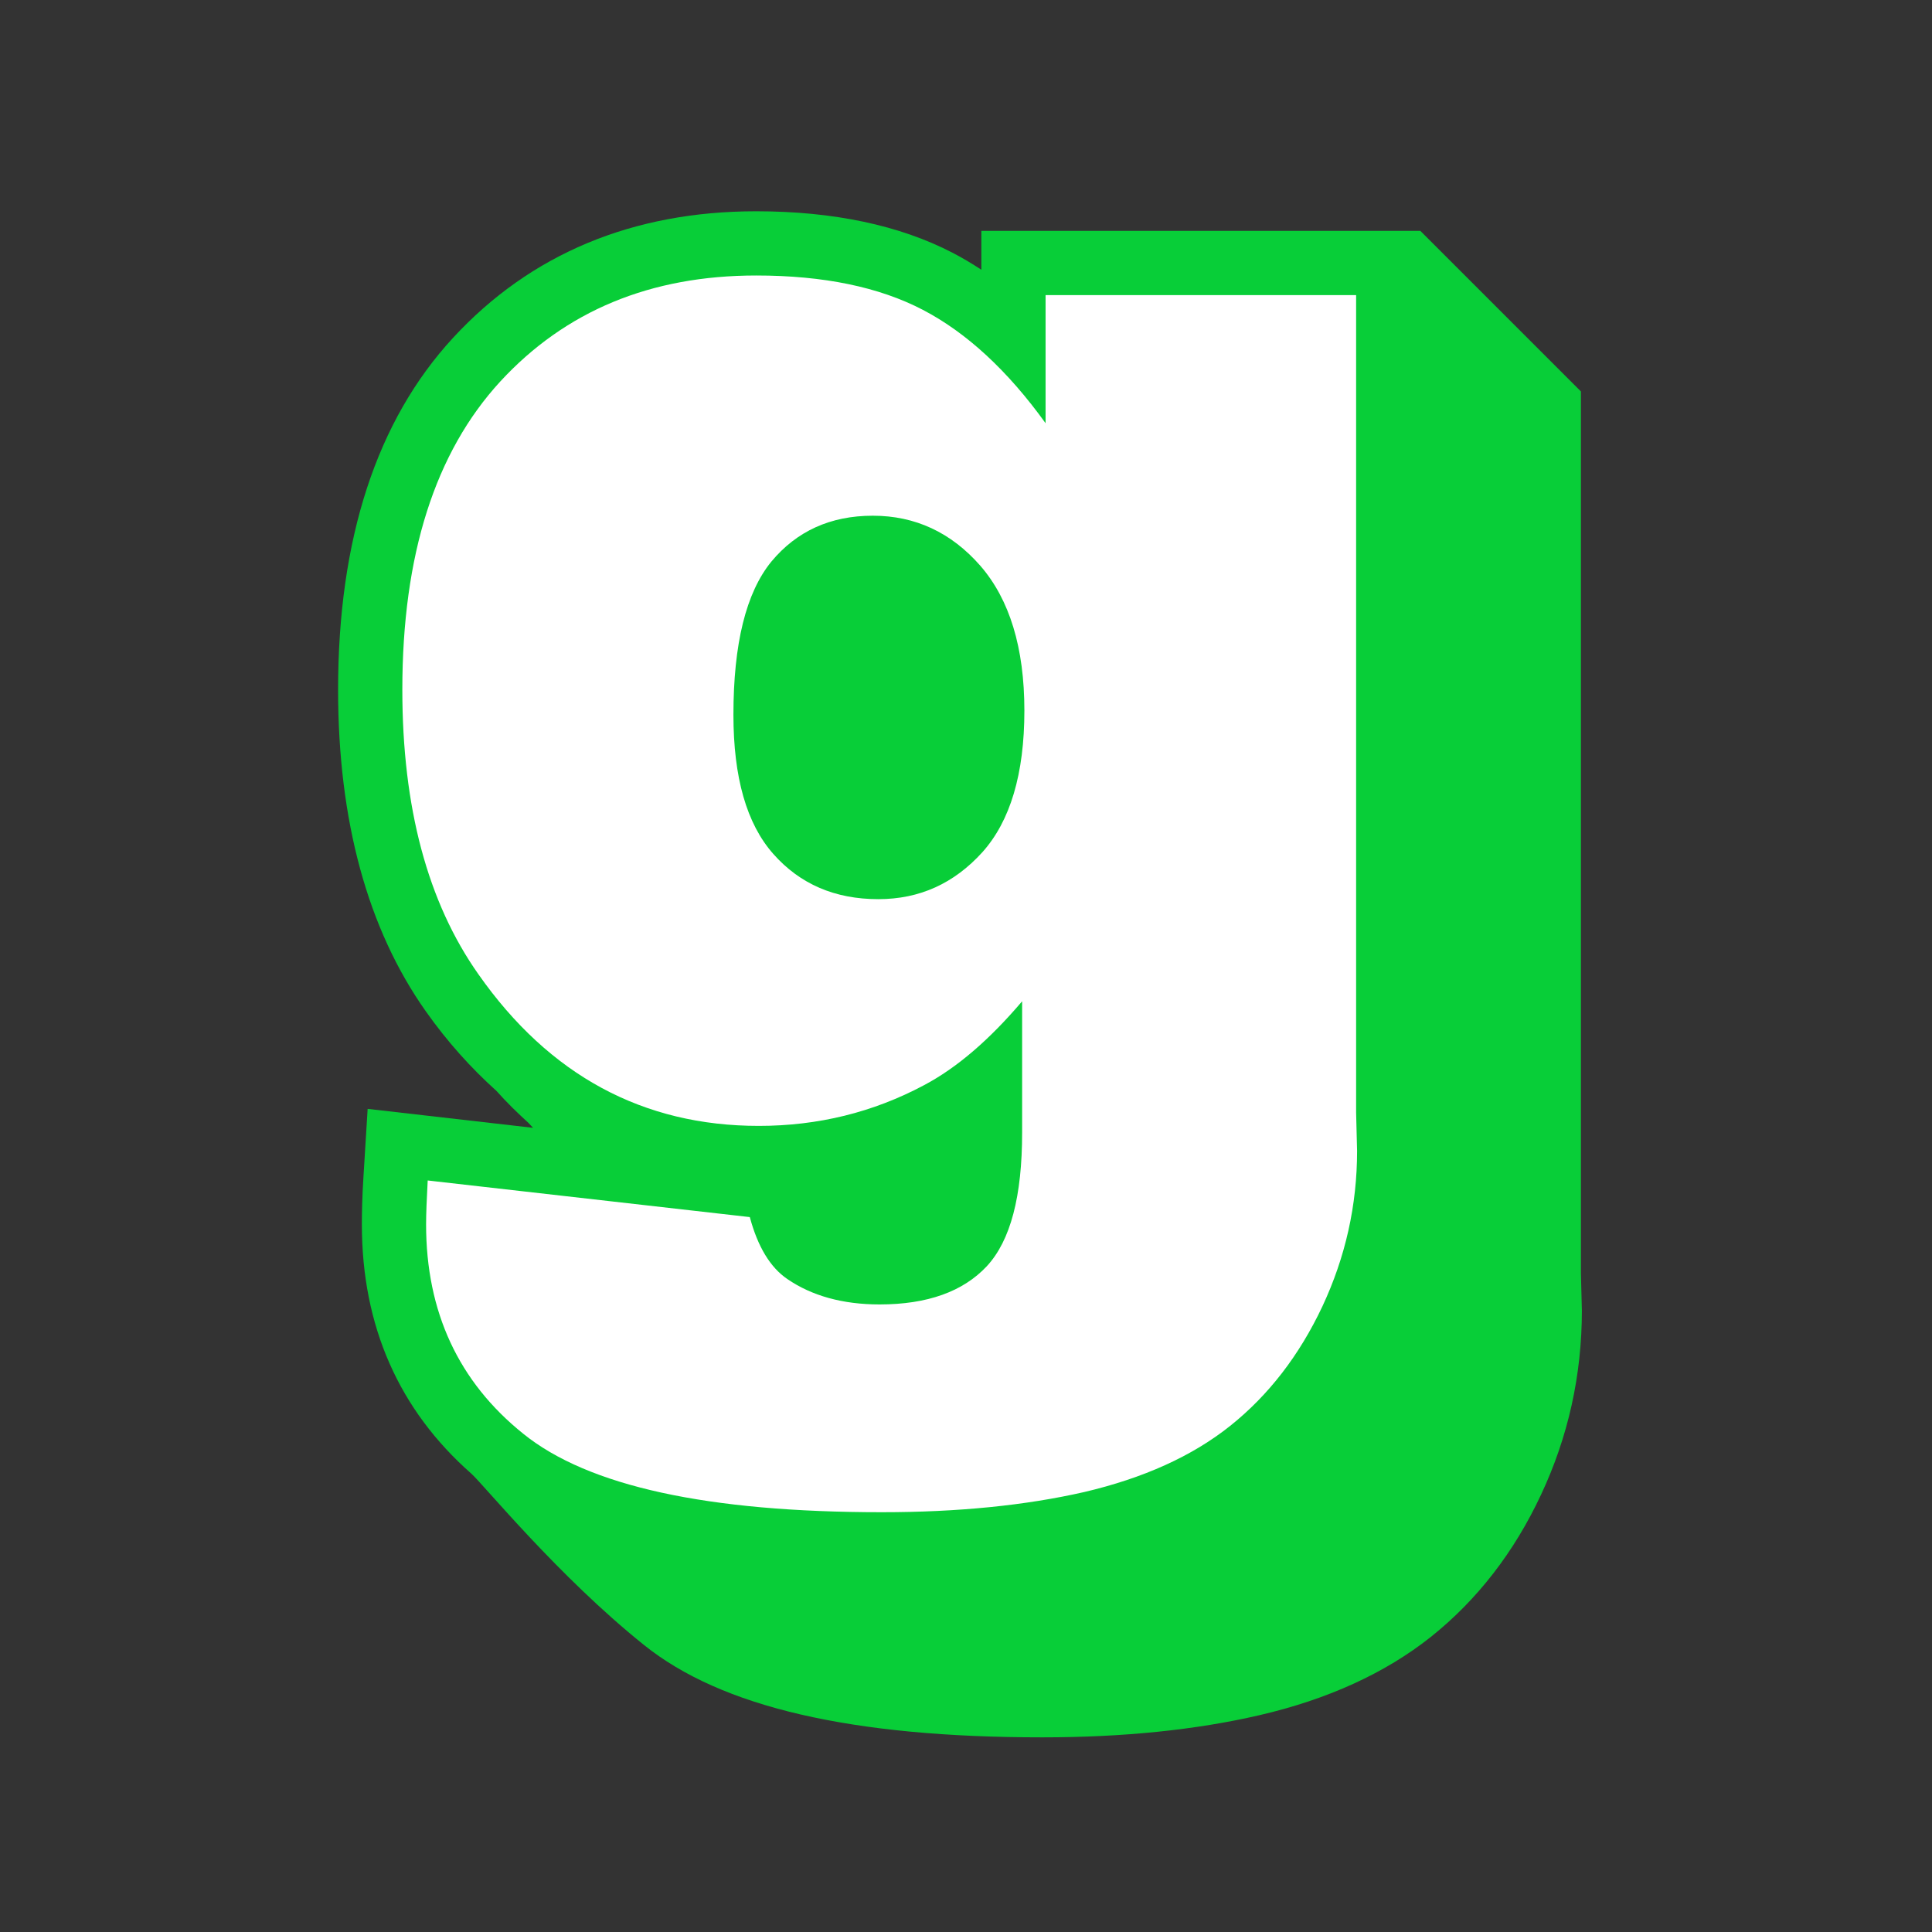<svg xmlns="http://www.w3.org/2000/svg" xmlns:xlink="http://www.w3.org/1999/xlink" width="1024" zoomAndPan="magnify" viewBox="0 0 768 768" height="1024" preserveAspectRatio="xMidYMid meet" version="1.2"><rect x="0" y="0" width="768" height="768" fill="#333333" stroke="none"/><defs><clipPath id="3579a7e004"><path d="M 134.398 83.148 L 628.648 83.148 L 628.648 691 L 134.398 691 Z M 134.398 83.148 "/></clipPath><clipPath id="8c7f364064"><path d="M 579.301 238 L 589.801 238 L 589.801 256.387 L 579.301 256.387 Z M 579.301 238 "/></clipPath><clipPath id="44b7e28b16"><path d="M 586 236.887 L 589 236.887 L 589 240 L 586 240 Z M 586 236.887 "/></clipPath></defs><g id="25365da4d6"><g clip-rule="nonzero" clip-path="url(#3579a7e004)"><path style=" stroke:none;fill-rule:nonzero;fill:#08ce38;fill-opacity:1;" d="M 628.438 506.152 L 628.438 155.602 L 564.609 91.773 L 390.102 91.773 L 390.102 107.219 C 386.398 104.793 382.57 102.496 378.609 100.453 C 357.676 89.602 331.379 83.984 300.613 83.984 C 251.465 83.984 210.867 100.965 180.102 134.281 C 149.719 167.219 134.398 214.195 134.398 274.195 C 134.398 326.281 146.145 369.301 169.25 401.984 C 177.805 414.109 187.25 424.578 197.336 433.641 C 201.422 438.238 205.762 442.449 210.102 446.406 C 210.738 447.047 211.25 447.684 211.891 448.324 L 146.145 440.793 L 144.484 467.727 C 143.973 475.641 143.848 482.023 143.848 486.75 C 143.848 527.215 158.656 560.535 187.379 585.812 C 192.23 590.152 221.848 626.535 255.93 653.852 C 286.695 678.621 338.527 690.621 414.355 690.621 C 446.398 690.621 475.375 687.684 500.652 681.812 C 527.715 675.555 550.695 665.086 568.824 650.66 C 587.078 636.109 601.887 617.086 612.609 594.109 C 623.332 571.258 628.82 546.746 628.82 520.961 Z M 628.438 506.152 "/></g><path style=" stroke:none;fill-rule:nonzero;fill:#ffffff;fill-opacity:1;" d="M 415.633 117.305 L 539.078 117.305 L 539.078 442.324 L 539.461 457.516 C 539.461 479.09 534.867 499.641 525.676 519.301 C 516.48 538.832 504.227 554.664 489.035 566.789 C 473.844 578.918 454.441 587.598 431.078 593.09 C 407.59 598.449 380.781 601.129 350.527 601.129 C 281.336 601.129 233.848 590.789 208.059 569.98 C 182.273 549.301 169.379 521.473 169.379 486.75 C 169.379 482.406 169.633 476.535 170.016 469.258 L 298.059 483.812 C 301.25 495.684 306.23 503.855 312.996 508.449 C 322.695 515.09 334.953 518.535 349.633 518.535 C 368.652 518.535 382.824 513.43 392.27 503.344 C 401.719 493.133 406.312 475.516 406.312 450.238 L 406.312 398.027 C 393.293 413.344 380.398 424.449 367.379 431.344 C 347.078 442.195 325.121 447.559 301.633 447.559 C 255.676 447.559 218.398 427.516 190.188 387.301 C 170.016 358.707 159.934 321.047 159.934 274.195 C 159.934 220.578 172.953 179.855 198.867 151.645 C 224.781 123.559 258.613 109.516 300.613 109.516 C 327.418 109.516 349.504 114.113 366.867 123.176 C 384.227 132.238 400.566 147.305 415.633 168.238 Z M 291.547 284.152 C 291.547 309.047 296.781 327.43 307.379 339.43 C 317.973 351.43 331.887 357.43 349.121 357.43 C 365.59 357.43 379.25 351.176 390.484 338.793 C 401.59 326.41 407.207 307.645 407.207 282.496 C 407.207 257.473 401.336 238.324 389.719 224.922 C 378.102 211.645 363.801 205.004 346.953 205.004 C 330.102 205.004 316.695 211.133 306.613 223.262 C 296.527 235.645 291.547 255.941 291.547 284.152 Z M 291.547 284.152 "/><g clip-rule="nonzero" clip-path="url(#8c7f364064)"><path style=" stroke:none;fill-rule:nonzero;fill:#08ce38;fill-opacity:1;" d="M 588.609 248.711 C 588.043 248.258 587.312 248 586.535 247.977 L 586.535 247.973 L 580.883 247.973 C 580.582 247.973 580.34 247.73 580.34 247.43 C 580.34 247.133 580.582 246.891 580.883 246.891 L 583.43 246.891 C 583.59 246.891 583.746 246.883 583.895 246.863 C 585.926 246.625 587.508 244.895 587.508 242.805 C 587.508 240.551 585.672 238.715 583.422 238.715 C 581.168 238.715 579.332 240.551 579.332 242.805 C 579.332 243.82 579.707 244.746 580.316 245.461 C 580.496 245.406 580.684 245.383 580.879 245.383 L 581.797 245.383 C 580.941 244.844 580.375 243.887 580.375 242.805 C 580.375 241.125 581.742 239.754 583.422 239.754 C 585.102 239.754 586.469 241.125 586.469 242.805 C 586.469 244.324 585.355 245.582 583.895 245.812 C 583.746 245.836 583.59 245.852 583.43 245.852 L 580.883 245.852 C 580.824 245.852 580.766 245.855 580.711 245.859 C 579.918 245.945 579.301 246.621 579.301 247.43 C 579.301 248.305 580.008 249.012 580.883 249.012 L 586.406 249.012 C 587 249.012 587.551 249.191 587.957 249.52 C 588.336 249.82 588.539 250.207 588.539 250.613 C 588.539 251.02 588.332 251.406 587.957 251.707 C 587.551 252.035 586.996 252.215 586.406 252.215 L 581.738 252.215 C 580.59 252.215 579.656 253.148 579.656 254.297 C 579.656 255.441 580.59 256.375 581.738 256.375 C 582.73 256.375 583.531 255.57 583.531 254.582 L 583.531 253.828 L 582.492 253.828 L 582.492 254.582 C 582.492 255 582.152 255.336 581.738 255.336 C 581.164 255.336 580.695 254.867 580.695 254.297 C 580.695 253.723 581.164 253.254 581.738 253.254 L 586.406 253.254 C 587.234 253.254 588.016 252.992 588.609 252.52 C 589.238 252.016 589.586 251.34 589.586 250.609 C 589.586 249.879 589.242 249.211 588.609 248.711 Z M 588.609 248.711 "/></g><g clip-rule="nonzero" clip-path="url(#44b7e28b16)"><path style=" stroke:none;fill-rule:nonzero;fill:#08ce38;fill-opacity:1;" d="M 588.438 238.016 C 588.438 238.164 588.41 238.305 588.352 238.441 C 588.297 238.578 588.215 238.699 588.109 238.805 C 588.004 238.91 587.887 238.992 587.746 239.047 C 587.609 239.105 587.469 239.133 587.32 239.133 C 587.172 239.133 587.027 239.105 586.891 239.047 C 586.754 238.992 586.633 238.91 586.527 238.805 C 586.426 238.699 586.344 238.578 586.285 238.441 C 586.23 238.305 586.203 238.164 586.203 238.016 C 586.203 237.867 586.23 237.723 586.285 237.586 C 586.344 237.449 586.426 237.328 586.527 237.223 C 586.633 237.121 586.754 237.039 586.891 236.98 C 587.027 236.926 587.172 236.898 587.32 236.898 C 587.469 236.898 587.609 236.926 587.746 236.98 C 587.887 237.039 588.004 237.121 588.109 237.223 C 588.215 237.328 588.297 237.449 588.352 237.586 C 588.41 237.723 588.438 237.867 588.438 238.016 Z M 588.438 238.016 "/></g></g></svg>
